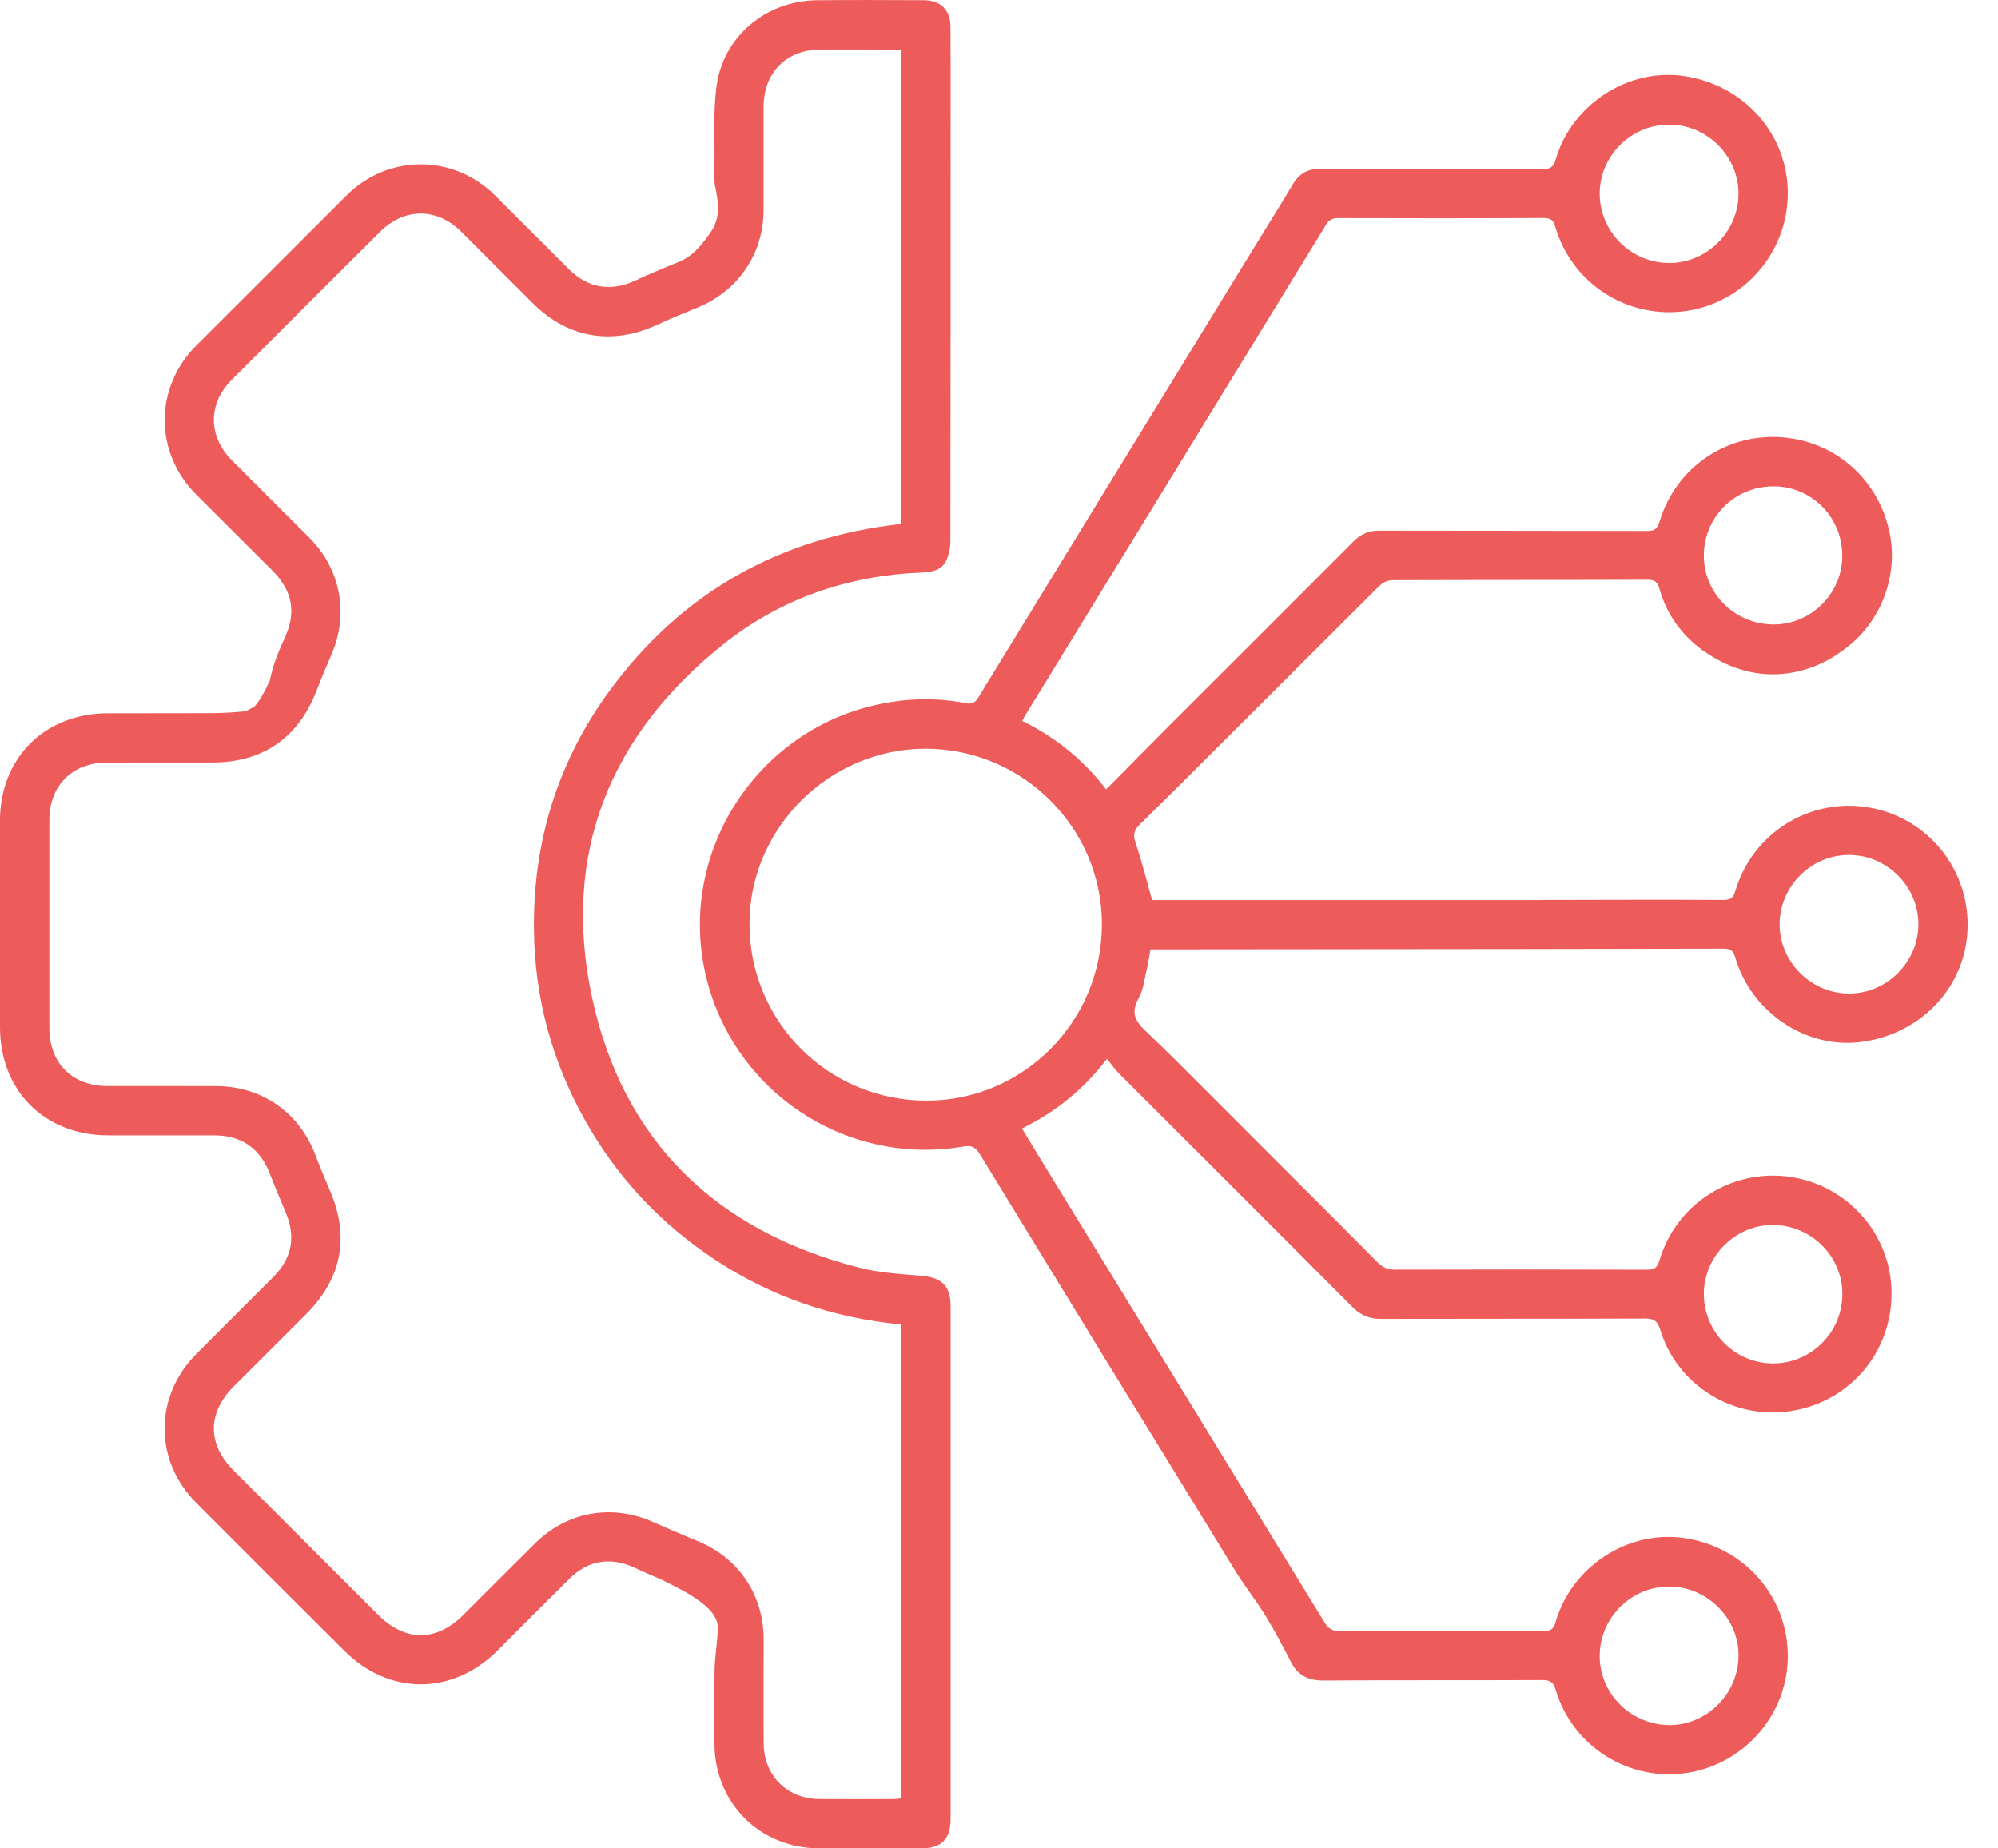 <svg width="40" height="37" viewBox="0 0 40 37" fill="none" xmlns="http://www.w3.org/2000/svg">
<g clip-path="url(#clip0_69_206)">
<path d="M37.426 16.165C36.237 15.957 35.089 16.668 34.741 17.835C34.702 17.968 34.65 18.015 34.506 18.014C33.35 18.008 32.194 18.012 31.039 18.014C30.979 18.014 30.92 18.014 30.853 18.014C30.853 18.015 30.853 18.016 30.853 18.017H30.445C29.967 18.017 29.491 18.017 29.014 18.017C27.019 18.017 25.035 18.017 23.065 18.017C22.955 17.627 22.862 17.248 22.737 16.881C22.684 16.723 22.691 16.629 22.815 16.507C23.113 16.215 23.41 15.921 23.706 15.627L23.725 15.608C23.886 15.448 24.047 15.287 24.207 15.127L27.511 11.831C27.548 11.794 27.585 11.758 27.622 11.722C27.683 11.661 27.788 11.614 27.872 11.614C29.578 11.607 31.284 11.611 32.99 11.605C33.135 11.604 33.187 11.656 33.223 11.787C33.362 12.286 33.65 12.688 34.062 13C35.561 14.086 36.834 13.059 36.834 13.059C37.597 12.561 38.003 11.615 37.84 10.718C37.638 9.615 36.745 8.818 35.638 8.751C34.532 8.685 33.547 9.37 33.223 10.445C33.179 10.591 33.118 10.629 32.972 10.628C31.187 10.623 29.401 10.626 27.616 10.622C27.413 10.621 27.253 10.682 27.109 10.826C25.876 12.063 24.638 13.296 23.403 14.531C22.985 14.949 22.571 15.371 22.145 15.801C21.682 15.201 21.124 14.754 20.464 14.43C20.497 14.371 20.519 14.329 20.545 14.287C22.546 11.026 24.547 7.764 26.546 4.5C26.609 4.397 26.677 4.366 26.794 4.366C28.164 4.37 29.534 4.371 30.903 4.364C31.047 4.364 31.099 4.409 31.138 4.543C31.474 5.687 32.593 6.397 33.769 6.223C34.922 6.052 35.788 5.048 35.792 3.878C35.796 2.693 34.927 1.705 33.719 1.523C32.605 1.355 31.471 2.084 31.146 3.189C31.102 3.34 31.041 3.386 30.886 3.385C29.4 3.379 27.915 3.383 26.429 3.38C26.186 3.379 26.011 3.473 25.886 3.683C25.649 4.082 25.403 4.474 25.16 4.869C23.303 7.897 21.445 10.924 19.591 13.953C19.526 14.06 19.469 14.102 19.332 14.075C18.724 13.956 18.114 13.977 17.512 14.116C15.162 14.655 13.636 16.995 14.093 19.352C14.561 21.764 16.865 23.365 19.286 22.95C19.457 22.921 19.533 22.966 19.617 23.104C21.32 25.89 23.026 28.674 24.737 31.455C24.924 31.759 25.15 32.04 25.337 32.345C25.522 32.645 25.685 32.957 25.846 33.27C25.985 33.541 26.195 33.641 26.499 33.639C27.96 33.629 29.422 33.637 30.883 33.63C31.038 33.63 31.1 33.675 31.145 33.826C31.486 34.972 32.631 35.68 33.806 35.483C34.955 35.29 35.804 34.282 35.792 33.127C35.779 31.927 34.892 30.942 33.683 30.784C32.565 30.638 31.461 31.369 31.142 32.472C31.103 32.606 31.048 32.652 30.905 32.651C29.548 32.645 28.19 32.645 26.833 32.652C26.677 32.652 26.594 32.602 26.515 32.473C24.651 29.428 22.784 26.385 20.917 23.342C20.765 23.095 20.616 22.845 20.46 22.589C21.131 22.26 21.683 21.816 22.162 21.196C22.25 21.303 22.319 21.405 22.405 21.491C23.963 23.05 25.526 24.606 27.082 26.169C27.246 26.333 27.423 26.402 27.652 26.401C29.413 26.396 31.174 26.401 32.935 26.394C33.11 26.393 33.184 26.441 33.236 26.613C33.578 27.739 34.716 28.435 35.877 28.242C37.051 28.047 37.883 27.05 37.868 25.859C37.853 24.7 36.982 23.717 35.826 23.556C34.663 23.393 33.556 24.101 33.224 25.226C33.182 25.367 33.128 25.417 32.976 25.416C31.294 25.41 29.613 25.41 27.931 25.415C27.785 25.416 27.682 25.373 27.579 25.269C27.005 24.689 26.427 24.112 25.849 23.536L24.24 21.926C23.816 21.499 23.39 21.073 22.955 20.657C22.737 20.45 22.627 20.28 22.794 19.985C22.888 19.821 22.909 19.614 22.954 19.425C22.987 19.29 23.006 19.152 23.032 19.004C23.105 19.004 23.165 19.004 23.226 19.004C25.599 19.002 27.972 19 30.345 18.997C31.732 18.995 33.118 18.993 34.506 18.99C34.648 18.99 34.702 19.032 34.741 19.169C35.054 20.253 36.146 20.991 37.23 20.861C38.428 20.719 39.327 19.795 39.389 18.641C39.455 17.434 38.614 16.372 37.426 16.165ZM35.488 9.735C36.253 9.726 36.873 10.336 36.882 11.108C36.892 11.861 36.279 12.49 35.525 12.5C34.755 12.509 34.123 11.903 34.111 11.144C34.099 10.37 34.711 9.744 35.488 9.735ZM33.418 2.495C34.17 2.495 34.799 3.115 34.805 3.863C34.812 4.63 34.179 5.267 33.412 5.264C32.651 5.261 32.024 4.634 32.026 3.875C32.028 3.116 32.654 2.495 33.418 2.495ZM32.026 33.128C32.039 32.366 32.671 31.75 33.432 31.759C34.183 31.766 34.811 32.398 34.806 33.143C34.802 33.911 34.158 34.547 33.4 34.531C32.631 34.515 32.014 33.884 32.026 33.128ZM18.542 22.032C16.576 22.027 15.002 20.449 15.005 18.486C15.008 16.571 16.61 14.984 18.536 14.987C20.479 14.991 22.065 16.575 22.06 18.508C22.057 20.455 20.479 22.036 18.542 22.032ZM35.502 24.52C36.261 24.528 36.879 25.142 36.884 25.893C36.889 26.664 36.263 27.294 35.493 27.292C34.731 27.289 34.113 26.668 34.111 25.902C34.11 25.145 34.747 24.512 35.502 24.52ZM37.018 19.888C36.26 19.888 35.627 19.258 35.628 18.501C35.629 17.742 36.258 17.113 37.017 17.114C37.776 17.114 38.407 17.744 38.407 18.5C38.405 19.259 37.777 19.887 37.018 19.888Z" fill="#EE5B5B"/>
<path d="M18.451 25.538C18.032 25.502 17.604 25.479 17.2 25.375C14.334 24.64 12.468 22.842 11.851 19.956C11.243 17.109 12.194 14.726 14.471 12.905C15.625 11.983 16.972 11.52 18.452 11.461C18.649 11.454 18.845 11.419 18.939 11.23C18.999 11.111 19.027 10.963 19.027 10.829C19.032 8.064 19.031 5.299 19.031 2.533C19.031 1.868 19.034 1.202 19.029 0.537C19.027 0.199 18.83 0.004 18.491 0.004C17.776 0.001 17.06 -0.003 16.345 0.005C15.346 0.016 14.487 0.722 14.348 1.709C14.273 2.237 14.313 2.78 14.304 3.316C14.302 3.444 14.288 3.576 14.312 3.7C14.378 4.034 14.445 4.345 14.216 4.667C14.04 4.914 13.868 5.131 13.582 5.246C13.287 5.364 12.994 5.488 12.706 5.621C12.227 5.841 11.766 5.765 11.395 5.394C10.902 4.902 10.409 4.411 9.917 3.918C9.083 3.083 7.774 3.079 6.938 3.912C5.935 4.912 4.933 5.913 3.931 6.915C3.086 7.759 3.086 9.059 3.931 9.902C4.436 10.408 4.942 10.912 5.448 11.416C5.809 11.775 5.917 12.158 5.766 12.604C5.748 12.657 5.726 12.711 5.701 12.767C5.572 13.046 5.46 13.326 5.403 13.62C5.307 13.833 5.199 14.03 5.089 14.148C5.013 14.183 4.952 14.233 4.886 14.24C4.675 14.261 4.465 14.273 4.253 14.275C3.556 14.279 2.86 14.275 2.162 14.277C0.895 14.28 0.001 15.169 -0.001 16.43C-0.002 17.81 -0.002 19.189 -4.19136e-05 20.569C0.003 21.834 0.892 22.723 2.158 22.727C2.874 22.729 3.588 22.727 4.304 22.728C4.826 22.728 5.2 22.986 5.392 23.469C5.495 23.73 5.6 23.99 5.711 24.248C5.929 24.752 5.853 25.18 5.464 25.57C4.955 26.08 4.444 26.588 3.935 27.098C3.085 27.95 3.081 29.232 3.928 30.082C4.915 31.073 5.905 32.061 6.896 33.046C7.801 33.945 9.067 33.936 9.965 33.034C10.444 32.554 10.922 32.073 11.405 31.597C11.777 31.231 12.227 31.161 12.702 31.381C12.88 31.463 13.058 31.543 13.239 31.618C13.634 31.817 14.371 32.153 14.37 32.573C14.369 32.854 14.312 33.133 14.307 33.414C14.296 33.908 14.303 34.402 14.304 34.897C14.305 36.089 15.21 36.996 16.403 36.999C17.082 37.001 17.76 37 18.439 37C18.847 37 19.031 36.818 19.031 36.408C19.031 32.984 19.031 29.559 19.031 26.136C19.031 25.74 18.85 25.572 18.451 25.538ZM18.034 36C17.977 36.005 17.924 36.013 17.871 36.013C17.382 36.014 16.893 36.017 16.404 36.012C15.76 36.007 15.294 35.547 15.289 34.903C15.284 34.207 15.287 33.511 15.289 32.816C15.29 31.926 14.786 31.181 13.963 30.847C13.663 30.725 13.367 30.596 13.071 30.465C12.248 30.101 11.355 30.259 10.718 30.889C10.236 31.365 9.758 31.846 9.278 32.325C8.735 32.866 8.114 32.867 7.572 32.326C6.608 31.364 5.644 30.402 4.68 29.439C4.148 28.907 4.149 28.282 4.682 27.75C5.165 27.267 5.651 26.785 6.134 26.3C6.845 25.585 7.002 24.758 6.607 23.835C6.506 23.6 6.407 23.363 6.316 23.124C5.992 22.269 5.243 21.744 4.329 21.741C3.602 21.738 2.874 21.741 2.146 21.74C1.446 21.738 0.989 21.282 0.988 20.58C0.987 19.188 0.987 17.797 0.988 16.405C0.989 15.728 1.45 15.267 2.128 15.264C2.837 15.261 3.546 15.264 4.255 15.263C5.262 15.261 5.972 14.769 6.336 13.829C6.431 13.585 6.531 13.342 6.636 13.102C6.988 12.292 6.82 11.392 6.197 10.768C5.679 10.25 5.158 9.733 4.642 9.214C4.163 8.734 4.162 8.08 4.639 7.603C5.628 6.614 6.617 5.626 7.609 4.639C8.098 4.153 8.749 4.154 9.237 4.641C9.717 5.119 10.194 5.601 10.676 6.078C11.372 6.769 12.258 6.917 13.152 6.503C13.417 6.38 13.688 6.268 13.96 6.158C14.773 5.831 15.286 5.08 15.287 4.208C15.287 3.518 15.286 2.829 15.287 2.139C15.289 1.455 15.738 0.997 16.419 0.992C16.933 0.988 17.447 0.993 17.96 0.993C17.977 0.993 17.996 1 18.032 1.007C18.032 4.172 18.032 7.325 18.032 10.488C15.601 10.763 13.643 11.861 12.201 13.831C11.158 15.257 10.666 16.87 10.69 18.633C10.708 19.969 11.045 21.225 11.696 22.395C12.343 23.56 13.229 24.505 14.343 25.234C15.461 25.966 16.694 26.383 18.032 26.512C18.034 29.68 18.034 32.833 18.034 36Z" fill="#EE5B5B"/>
</g>
<defs>
<clipPath id="clip0_69_206">
<rect width="39.394" height="37" fill="white"/>
</clipPath>
</defs>
</svg>
